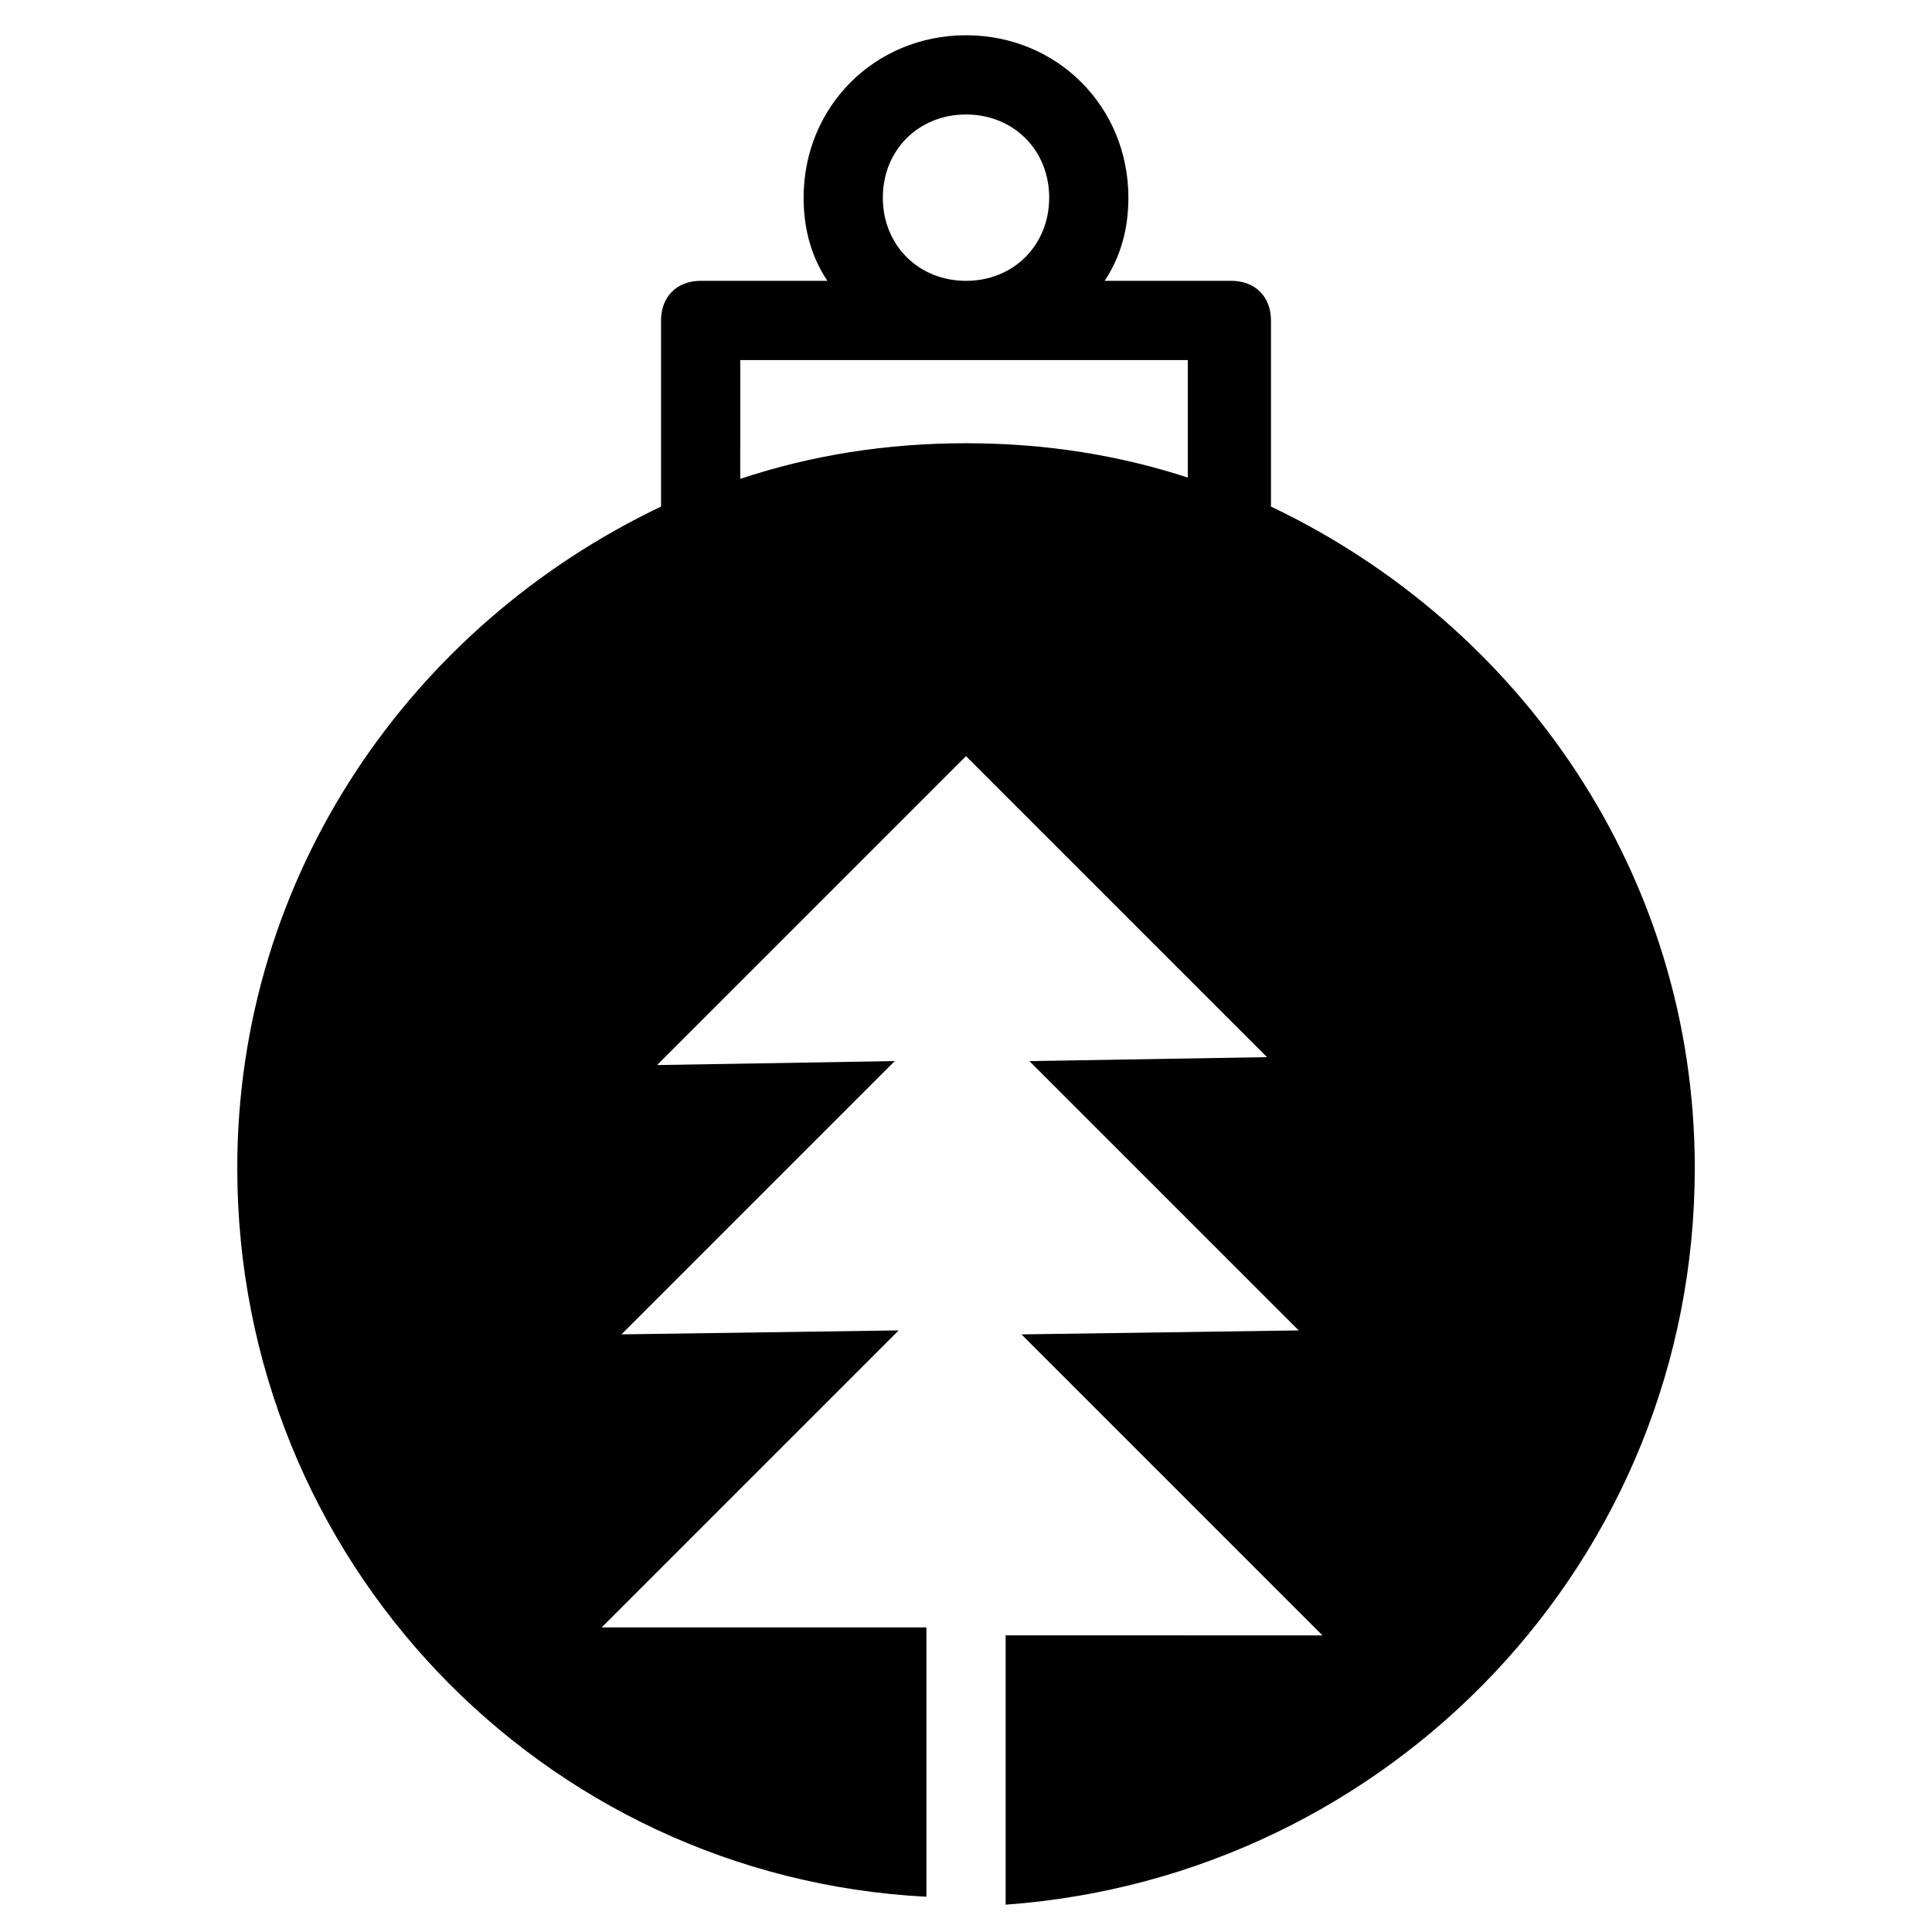 <?xml version="1.0" encoding="UTF-8"?>
<!-- Uploaded to: ICON Repo, www.iconrepo.com, Generator: ICON Repo Mixer Tools -->
<svg fill="#000000" width="800px" height="800px" version="1.1" viewBox="144 144 512 512" xmlns="http://www.w3.org/2000/svg">
 <path d="m480.82 278.25v-49.332c0-6.297-4.199-10.496-10.496-10.496h-33.586c4.199-6.297 6.297-13.645 6.297-22.043 0-24.141-18.895-43.035-43.035-43.035s-43.035 18.895-43.035 43.035c0 8.398 2.098 15.742 6.297 22.043h-33.586c-6.297 0-10.496 4.199-10.496 10.496v49.332c-66.121 31.488-112.3 97.613-112.3 175.28 0 103.91 80.82 187.88 182.63 193.13v-71.371h-86.066l78.719-78.719-73.473 1.051 72.422-72.422-62.977 1.051 81.867-81.867 79.77 79.77-62.977 1.051 71.371 71.371-73.473 1.051 79.77 79.77-83.961-0.008v71.371c101.81-7.348 182.63-91.316 182.63-195.23 0-77.668-46.184-143.79-112.31-175.28zm-80.816-103.91c12.594 0 22.043 9.445 22.043 22.043-0.004 12.598-9.449 22.043-22.043 22.043s-22.043-9.445-22.043-22.043c0-12.594 9.445-22.043 22.043-22.043zm59.824 96.566c-18.895-6.297-38.836-9.445-59.828-9.445-20.992 0-40.934 3.148-59.828 9.445l0.004-31.488h118.61v31.488z"/>
</svg>